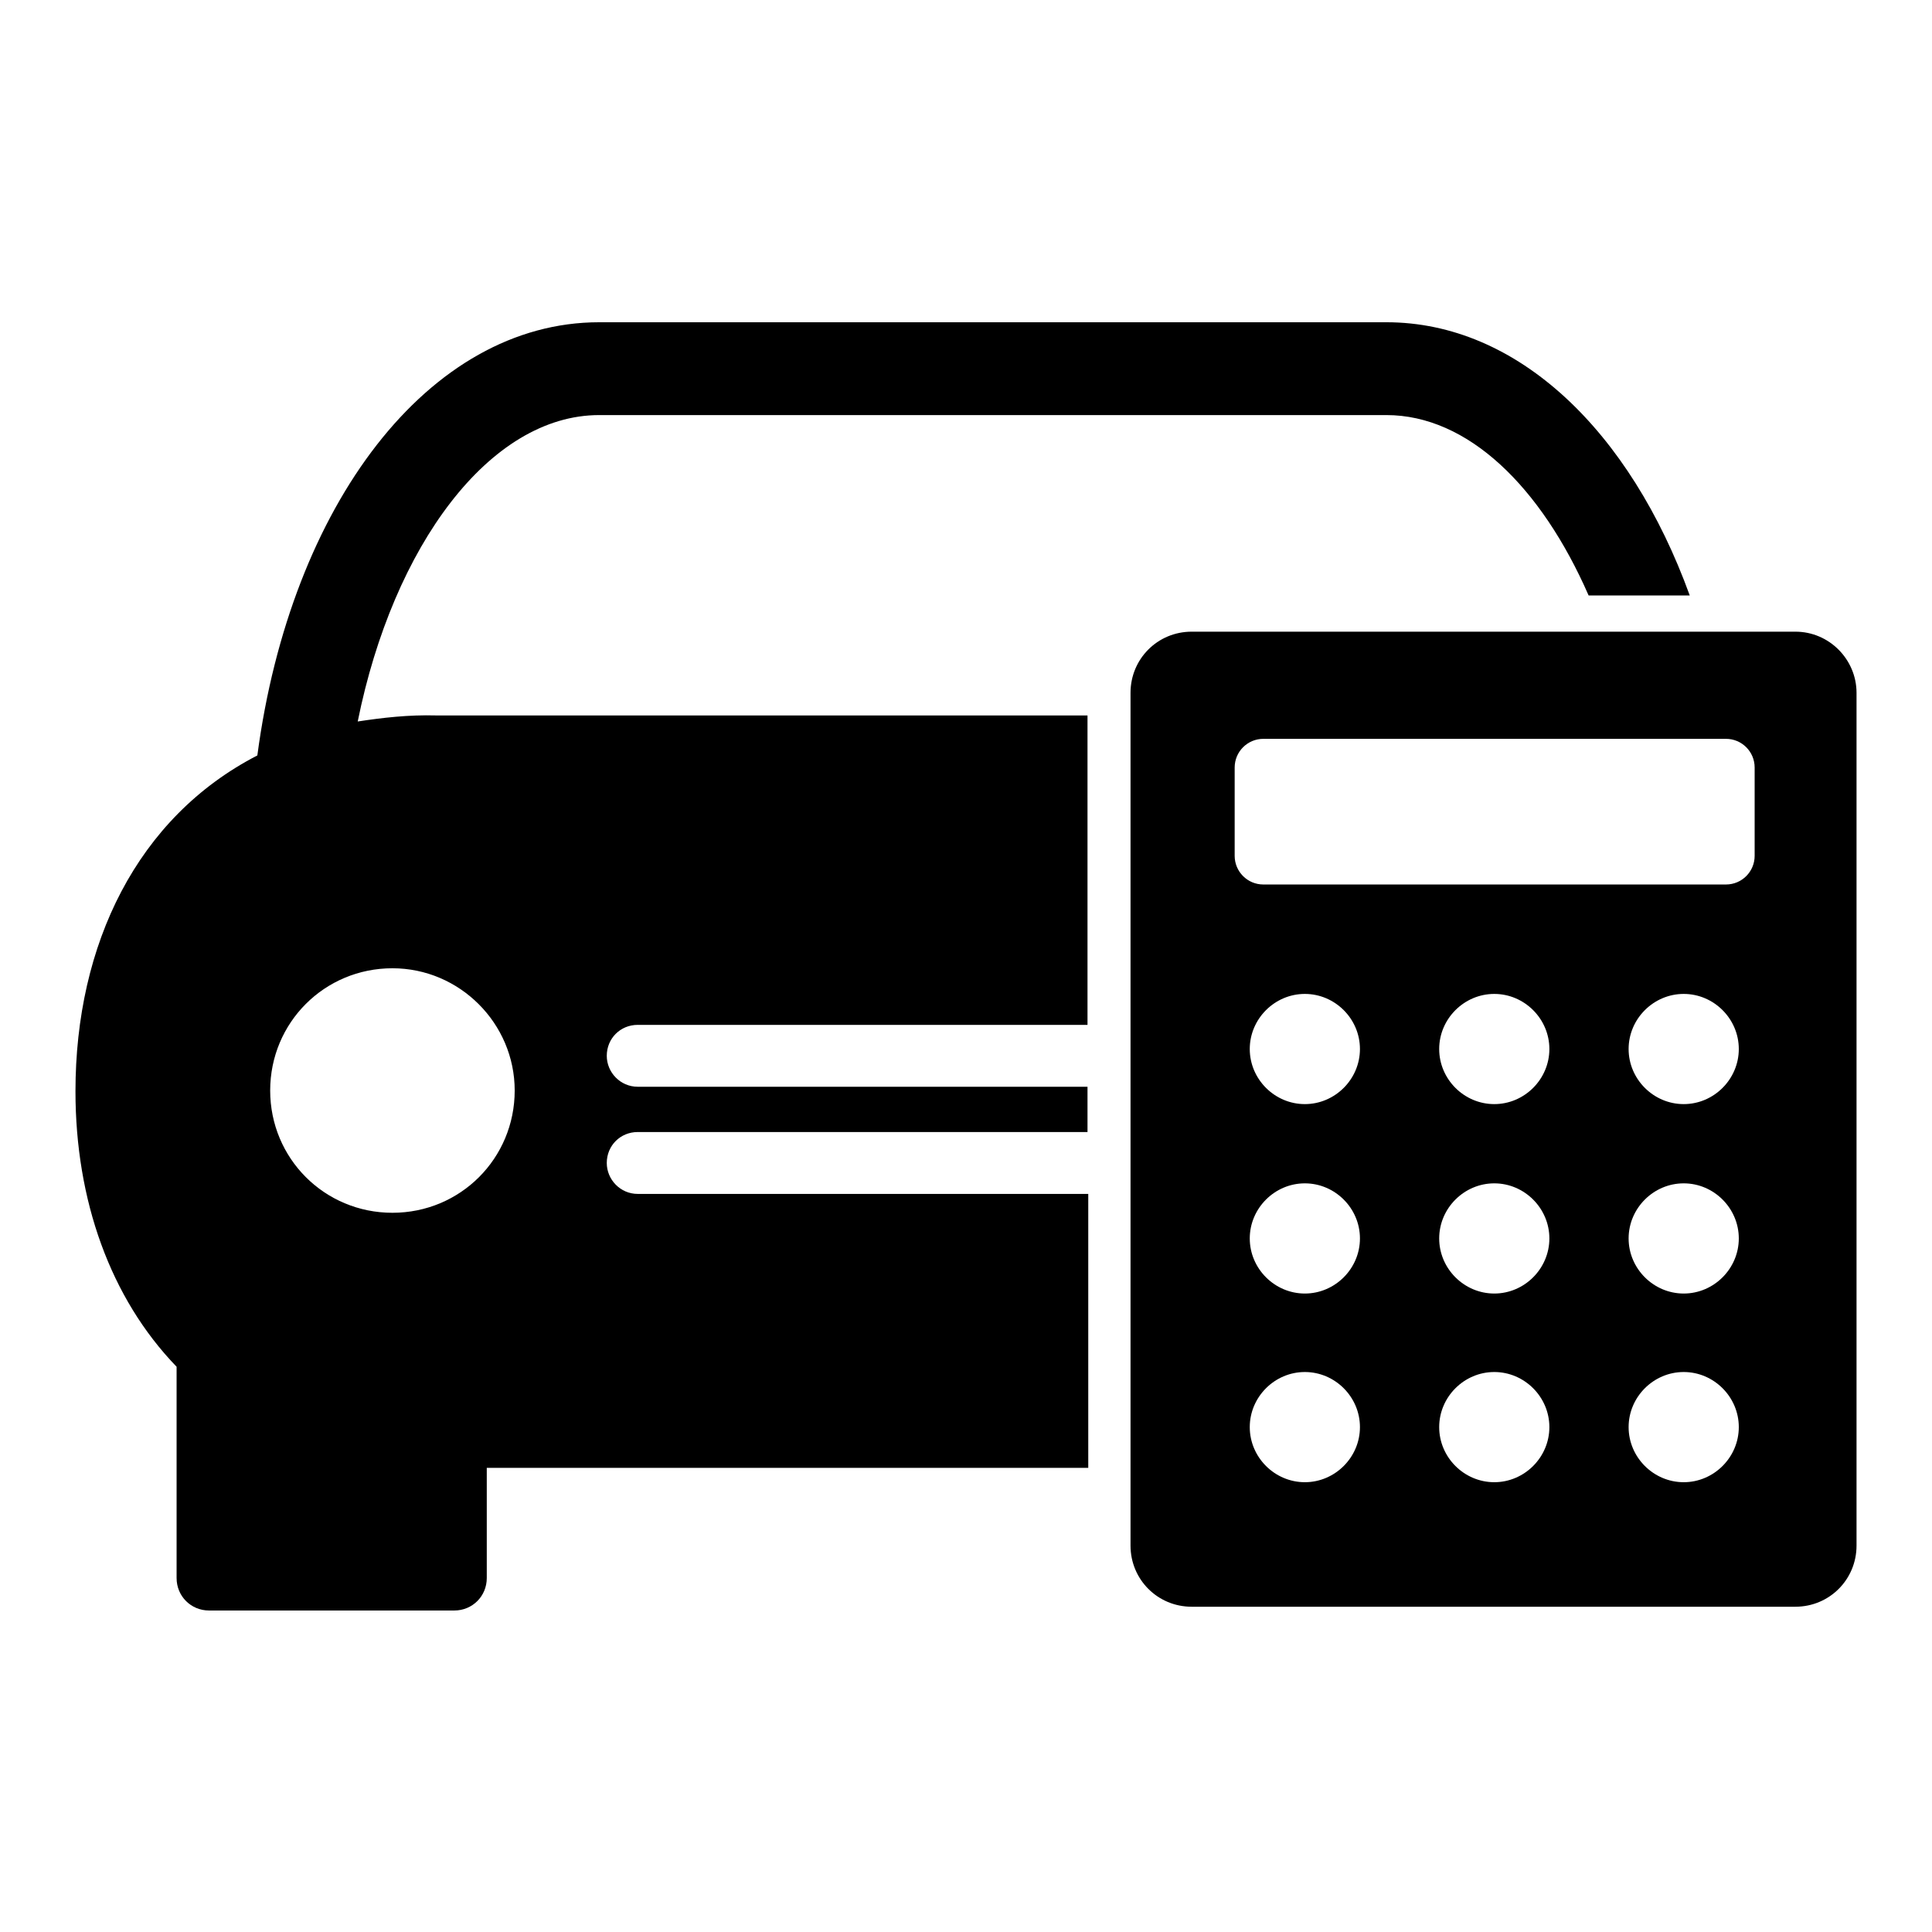 <?xml version="1.0" encoding="UTF-8"?>
<!-- Svg Vector Icons : http://www.onlinewebfonts.com/icon -->
<svg xmlns="http://www.w3.org/2000/svg" xmlns:xlink="http://www.w3.org/1999/xlink" version="1.1" x="0px" y="0px" viewBox="0 0 256 256" xml:space="preserve">
<g><g><path fill="#000000" d="M47.4,95.6C52.1,72.3,64.9,55,79.4,55h104.3c10.8,0,20.5,9.5,26.8,23.9h13.4c-7.9-21.8-22.8-36.2-40.2-36.2H79.4c-22.6,0-40.9,24.2-45.3,57.4c-15.9,8.2-24.1,25-24.1,44.5c0,14.4,4.6,27.4,13.4,36.5v28c0,2.4,1.9,4.3,4.3,4.3h32.5c2.4,0,4.3-1.9,4.3-4.3v-14.6h79.7v-36.3H84.5c-2.3,0-4.1-1.9-4.1-4.1c0-2.3,1.8-4.1,4.1-4.1h59.6v-6H84.5c-2.3,0-4.1-1.9-4.1-4.1c0-2.3,1.8-4.1,4.1-4.1h59.6v-41H57.8C54.1,94.7,50.7,95.1,47.4,95.6z M68.2,144.5c0,9-7.2,16.2-16.2,16.2c-9,0-16.2-7.2-16.2-16.2S43,128.3,52,128.3C60.9,128.3,68.2,135.6,68.2,144.5z"></path><path fill="#000000" d="M237.9,83.7h-80c-4.5,0-8.1,3.6-8.1,8.1v113c0,4.5,3.6,8.1,8.1,8.1h80c4.5,0,8.1-3.6,8.1-8.1v-113C246,87.4,242.4,83.7,237.9,83.7z M172.9,196.4c-4,0-7.3-3.3-7.3-7.3s3.3-7.3,7.3-7.3s7.3,3.3,7.3,7.3S176.9,196.4,172.9,196.4z M172.9,171.4c-4,0-7.3-3.3-7.3-7.3c0-4,3.3-7.3,7.3-7.3s7.3,3.3,7.3,7.3C180.2,168.1,176.9,171.4,172.9,171.4z M172.9,146.3c-4,0-7.3-3.3-7.3-7.3c0-4,3.3-7.3,7.3-7.3s7.3,3.3,7.3,7.3C180.2,143,176.9,146.3,172.9,146.3z M198,196.4c-4,0-7.3-3.3-7.3-7.3s3.3-7.3,7.3-7.3c4,0,7.3,3.3,7.3,7.3S202,196.4,198,196.4z M198,171.4c-4,0-7.3-3.3-7.3-7.3c0-4,3.3-7.3,7.3-7.3c4,0,7.3,3.3,7.3,7.3C205.3,168.1,202,171.4,198,171.4z M198,146.3c-4,0-7.3-3.3-7.3-7.3c0-4,3.3-7.3,7.3-7.3c4,0,7.3,3.3,7.3,7.3C205.3,143,202,146.3,198,146.3z M223.1,196.4c-4,0-7.3-3.3-7.3-7.3s3.3-7.3,7.3-7.3s7.3,3.3,7.3,7.3S227.1,196.4,223.1,196.4z M223.1,171.4c-4,0-7.3-3.3-7.3-7.3c0-4,3.3-7.3,7.3-7.3s7.3,3.3,7.3,7.3C230.4,168.1,227.1,171.4,223.1,171.4z M223.1,146.3c-4,0-7.3-3.3-7.3-7.3c0-4,3.3-7.3,7.3-7.3s7.3,3.3,7.3,7.3C230.4,143,227.1,146.3,223.1,146.3z M232.5,113.4c0,2.1-1.7,3.8-3.8,3.8h-61.3c-2.1,0-3.8-1.7-3.8-3.8v-11.7c0-2.1,1.7-3.8,3.8-3.8h61.3c2.1,0,3.8,1.7,3.8,3.8L232.5,113.4L232.5,113.4z"></path></g></g>
</svg>
